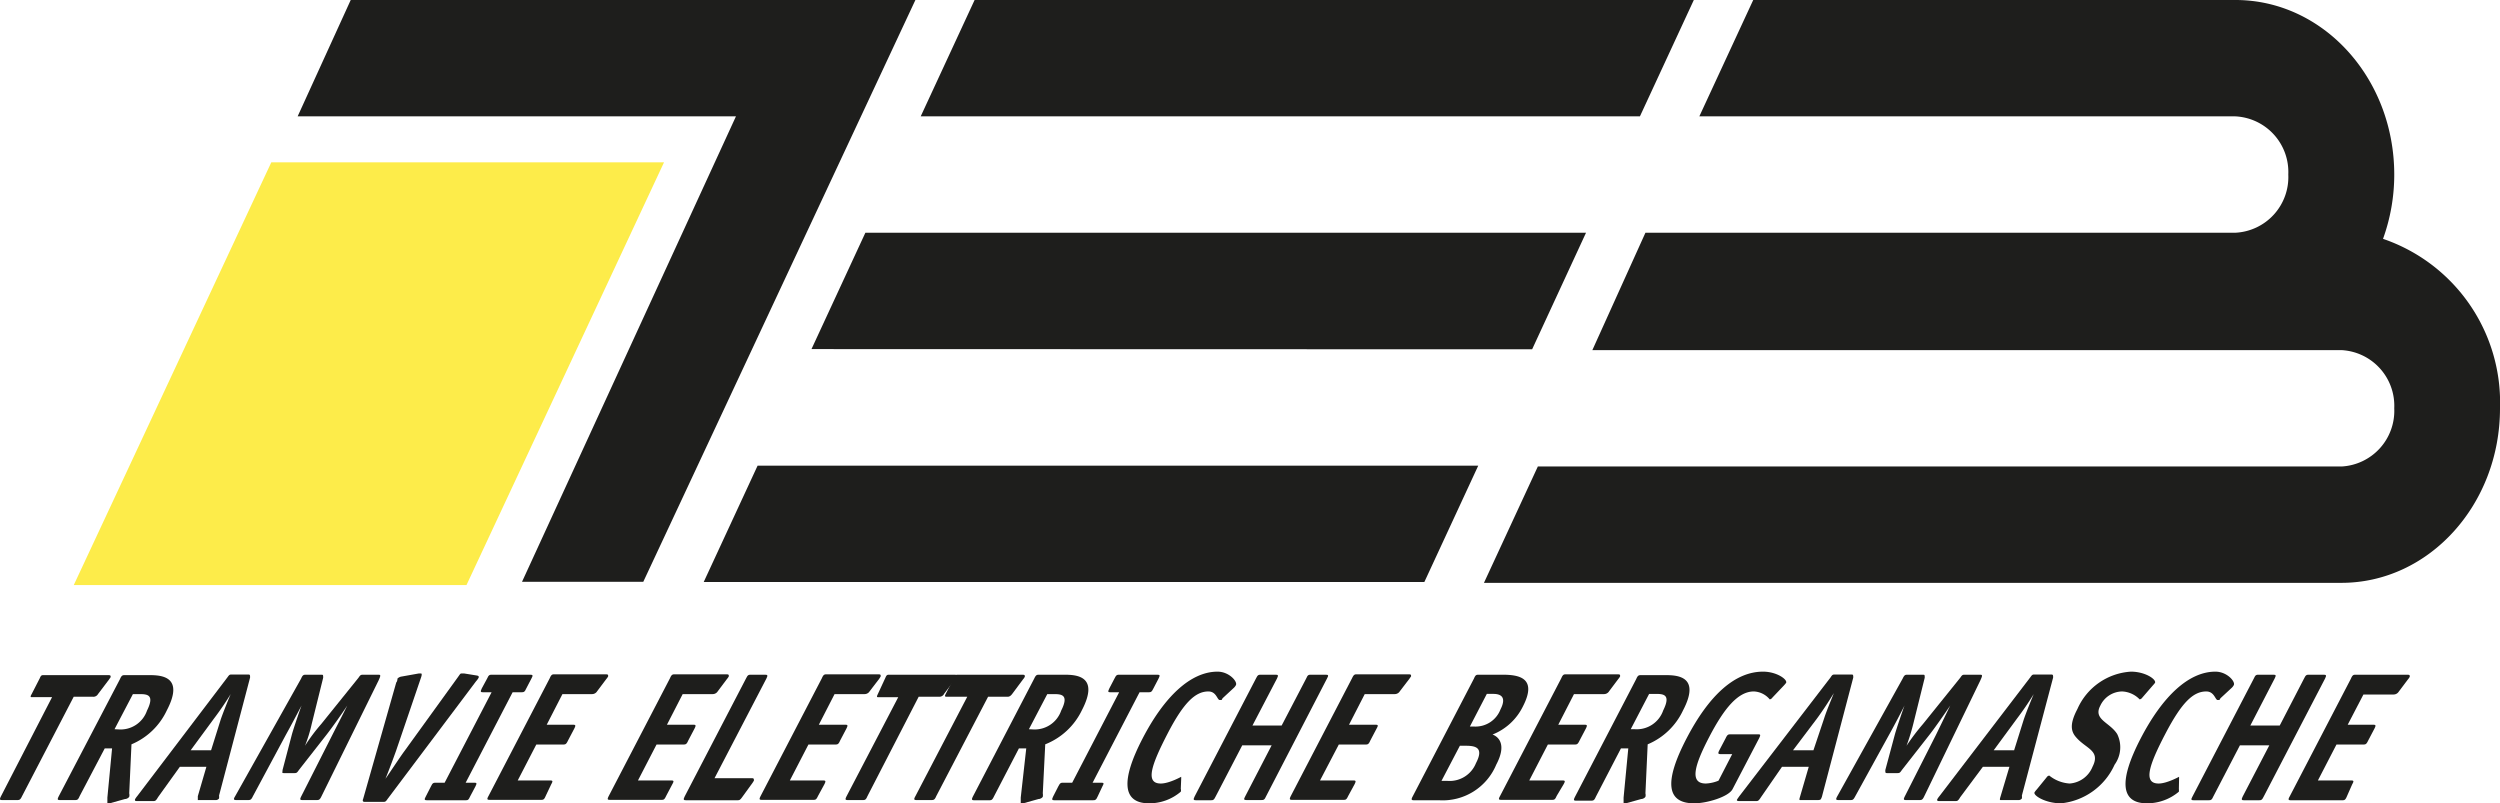<svg xmlns="http://www.w3.org/2000/svg" width="122.46" height="39.35" viewBox="0 0 122.46 39.35">
  <g id="Layer_2" data-name="Layer 2">
    <g id="Layer_1-2" data-name="Layer 1">
      <path d="M109.5,11.4a2.73,2.73,0,0,0,2.59-2.85A2.73,2.73,0,0,0,109.5,5.7H83.24L85.88,0H109.5c4.3,0,7.78,3.83,7.78,8.55a9.26,9.26,0,0,1-.55,3.15A8.47,8.47,0,0,1,122.46,20c0,4.72-3.48,8.55-7.77,8.55h-42l2.64-5.7h39.38A2.73,2.73,0,0,0,117.28,20a2.73,2.73,0,0,0-2.59-2.85H78L80.6,11.4Z" style="fill: #1e1e1c"/>
      <polygon points="75.05 17.11 39.75 17.1 42.39 11.4 77.69 11.4 75.05 17.11" style="fill: #1e1e1c"/>
      <polygon points="69.77 28.51 34.47 28.51 37.11 22.81 72.41 22.81 69.77 28.51" style="fill: #1e1e1c"/>
      <polygon points="80.33 5.7 45.1 5.7 47.74 0 82.97 0 80.33 5.7" style="fill: #1e1e1c"/>
      <polygon points="31.51 28.5 25.57 28.5 36.05 5.7 14.58 5.7 17.18 0 44.84 0 31.51 28.5" style="fill: #1e1e1c"/>
      <path d="M3.61,34.13h.94A.26.26,0,0,0,4.8,34l.53-.7.09-.13c0-.08,0-.1-.14-.1H2.15c-.1,0-.14,0-.2.15l-.4.78c-.07.12-.06.15,0,.15h1L.05,39c-.08.16-.07.19.06.19H.82c.13,0,.17,0,.26-.19Z" style="fill: #1e1e1c;fill-rule: evenodd"/>
      <path d="M5.61,35.72,6.51,34h.28c.4,0,.81,0,.41.81a1.37,1.37,0,0,1-1.39.92Zm-.48.94h.36l-.23,2.41c0,.17,0,.28,0,.28l.11,0,.75-.21c.09,0,.18-.06.21-.11a.36.36,0,0,0,0-.17l.11-2.4a3.33,3.33,0,0,0,1.73-1.66c.88-1.68-.28-1.73-.87-1.73H6.14c-.13,0-.18,0-.26.19L2.88,39c-.08.16-.07.19.06.19h.71c.13,0,.17,0,.25-.19Z" style="fill: #1e1e1c;fill-rule: evenodd"/>
      <path d="M10.34,36.75h-1l1.14-1.55A14.94,14.94,0,0,0,11.3,34h0c-.16.38-.37.9-.49,1.25Zm-1.53.81h1.3L9.69,39c0,.16,0,.19,0,.19h.85a.2.2,0,0,0,.19-.08.57.57,0,0,0,0-.14l1.52-5.78c0-.11,0-.15-.08-.15h-.79c-.13,0-.14,0-.24.14L6.72,39a.91.91,0,0,0-.11.16c0,.06,0,.08.11.08h.76c.12,0,.15,0,.26-.19Z" style="fill: #1e1e1c;fill-rule: evenodd"/>
      <path d="M18.54,33.34c.11-.24.12-.29,0-.29h-.72c-.14,0-.16,0-.26.15l-1.82,2.26a8.88,8.88,0,0,0-.8,1.07h0a6.94,6.94,0,0,0,.33-1.07l.56-2.26c0-.14,0-.15-.09-.15H15c-.12,0-.17,0-.25.19L11.52,39c-.1.16-.07.19.06.19h.55c.13,0,.17,0,.26-.19L14,36c.18-.32.6-1.11.77-1.44h0c-.12.33-.38,1.09-.47,1.41l-.46,1.75c0,.13-.05.15.08.15h.47c.13,0,.15,0,.25-.15l1.37-1.75c.25-.32.79-1.08,1-1.41h0c-.16.33-.57,1.12-.73,1.44l-1.52,3c-.08.16-.07.19.06.19h.67c.13,0,.17,0,.26-.19Z" style="fill: #1e1e1c;fill-rule: evenodd"/>
      <path d="M23.32,33.37a.89.89,0,0,0,.13-.18c0-.07,0-.08-.09-.1l-.62-.1s0,0-.1,0-.08,0-.21.18l-2.61,3.61c-.21.28-.68,1-.94,1.37h0c.17-.41.42-1.09.52-1.37l1.23-3.61c.06-.18,0-.18,0-.18a1,1,0,0,0-.12,0l-.84.15a.35.35,0,0,0-.2.1s0,.13-.06.19l-1.62,5.7c-.05.12,0,.15.08.15h.87c.13,0,.15,0,.25-.15Z" style="fill: #1e1e1c;fill-rule: evenodd"/>
      <path d="M23.29,38.52c.08-.16.06-.18-.06-.18h-.42l2.3-4.43h.41c.13,0,.18,0,.26-.19l.25-.48c.09-.16.07-.19-.06-.19H24.11c-.12,0-.17,0-.25.19l-.26.48c-.08.17-.06.19.07.19h.41l-2.3,4.43h-.41c-.13,0-.18,0-.26.18l-.25.49c-.09.16-.07.19.06.19h1.86c.13,0,.17,0,.25-.19Z" style="fill: #1e1e1c;fill-rule: evenodd"/>
      <path d="M27,38.42c.09-.16.08-.19-.06-.19H25.36l.91-1.76h1.29c.13,0,.17,0,.26-.19l.31-.59c.08-.16.07-.19-.07-.19H26.78L27.55,34H29a.29.29,0,0,0,.25-.14l.45-.6a.61.61,0,0,0,.09-.13c0-.08,0-.1-.14-.1H27.18c-.12,0-.17,0-.25.19l-3,5.77c-.09.16-.07.19.06.19h2.49c.13,0,.17,0,.25-.19Z" style="fill: #1e1e1c;fill-rule: evenodd"/>
      <path d="M32.93,38.42c.09-.16.08-.19-.06-.19H31.25l.91-1.76h1.29c.13,0,.18,0,.26-.19l.31-.59c.08-.16.07-.19-.06-.19H32.67L33.44,34h1.47a.29.29,0,0,0,.25-.14l.45-.6a.61.61,0,0,0,.09-.13c0-.08,0-.1-.14-.1H33.08c-.13,0-.18,0-.26.19l-3,5.77c-.08.16-.07.19.06.19h2.5c.13,0,.16,0,.25-.19Z" style="fill: #1e1e1c;fill-rule: evenodd"/>
      <path d="M36.86,38.35l.07-.11c0-.07,0-.12-.07-.12H35l2.54-4.88c.08-.16.06-.19-.06-.19H36.8c-.13,0-.17,0-.26.19l-3,5.77c-.08.16-.06.19.07.19h2.5c.11,0,.14,0,.25-.16Z" style="fill: #1e1e1c;fill-rule: evenodd"/>
      <path d="M40.38,38.42c.08-.16.07-.19-.07-.19H38.69l.91-1.76h1.29c.13,0,.18,0,.26-.19l.31-.59c.08-.16.07-.19-.06-.19H40.11L40.88,34h1.47a.29.29,0,0,0,.25-.14l.46-.6a1.17,1.17,0,0,0,.08-.13c0-.08,0-.1-.14-.1H40.52c-.13,0-.18,0-.26.19l-3,5.77c-.08.16-.07.19.06.19h2.5c.13,0,.16,0,.25-.19Z" style="fill: #1e1e1c;fill-rule: evenodd"/>
      <path d="M45,34.13H46a.26.26,0,0,0,.25-.15l.53-.7.09-.13c0-.08,0-.1-.14-.1H43.57c-.1,0-.14,0-.2.15L43,34c-.06.12-.05.15,0,.15h1L41.47,39c-.08.16-.07.19.06.19h.71c.13,0,.17,0,.25-.19Z" style="fill: #1e1e1c;fill-rule: evenodd"/>
      <path d="M48.4,34.13h.94c.06,0,.14,0,.25-.15l.52-.7a.61.61,0,0,0,.09-.13c0-.08,0-.1-.14-.1H46.94c-.11,0-.14,0-.21.15l-.4.78c-.06.12-.06.15.05.15h1L44.84,39c-.09.16-.07.19.06.19h.7c.13,0,.18,0,.26-.19Z" style="fill: #1e1e1c;fill-rule: evenodd"/>
      <path d="M50.4,35.72,51.3,34h.28c.39,0,.81,0,.4.81a1.37,1.37,0,0,1-1.38.92Zm-.49.94h.36L50,39.07c0,.17,0,.28,0,.28l.12,0,.75-.21c.09,0,.18-.06.21-.11a.52.52,0,0,0,0-.17l.12-2.4A3.36,3.36,0,0,0,53,34.78c.87-1.68-.29-1.73-.87-1.73H50.92c-.13,0-.17,0-.26.19l-3,5.77c-.08.16-.06.19.07.19h.7c.13,0,.17,0,.26-.19Z" style="fill: #1e1e1c;fill-rule: evenodd"/>
      <path d="M54,38.52c.09-.16.07-.18-.06-.18h-.42l2.3-4.43h.42c.13,0,.17,0,.26-.19l.25-.48c.08-.16.07-.19-.06-.19H54.85c-.13,0-.17,0-.26.19l-.25.48c-.08.17-.07.19.06.19h.42l-2.3,4.43H52.1c-.13,0-.17,0-.26.18l-.25.49c-.08.16-.06.19.06.19h1.86c.13,0,.18,0,.26-.19Z" style="fill: #1e1e1c;fill-rule: evenodd"/>
      <path d="M57.86,38.14c0-.06,0-.09,0-.09s-.59.33-1,.33c-.78,0-.46-.91.33-2.44s1.37-2.07,2-2.07c.4,0,.43.42.56.42s.08,0,.14-.09l.54-.5a.49.49,0,0,0,.11-.14c.09-.17-.33-.66-.9-.66-1.31,0-2.6,1.21-3.67,3.27s-1,3.18.32,3.18a2.38,2.38,0,0,0,1.55-.57.24.24,0,0,0,0-.14Z" style="fill: #1e1e1c;fill-rule: evenodd"/>
      <path d="M65,33.24c.09-.16.07-.19-.06-.19h-.71c-.13,0-.17,0-.25.19l-1.2,2.3H61.35l1.2-2.3c.08-.16.06-.19-.06-.19h-.71c-.13,0-.17,0-.26.19l-3,5.77c-.08.16-.06.19.07.19h.7c.13,0,.17,0,.26-.19l1.3-2.5h1.44L61,39c-.09.16-.07.19.06.19h.71c.12,0,.17,0,.25-.19Z" style="fill: #1e1e1c;fill-rule: evenodd"/>
      <path d="M66.35,38.42c.08-.16.07-.19-.06-.19H64.66l.92-1.76h1.29c.12,0,.17,0,.25-.19l.31-.59c.09-.16.08-.19-.06-.19H66.08L66.85,34h1.47a.29.29,0,0,0,.25-.14l.46-.6.09-.13c0-.08,0-.1-.14-.1H66.49c-.13,0-.17,0-.26.19l-3,5.77c-.08.16-.06.19.06.19h2.5c.13,0,.16,0,.25-.19Z" style="fill: #1e1e1c;fill-rule: evenodd"/>
      <path d="M72,35.59l.83-1.6h.32c.41,0,.64.19.35.76a1.31,1.31,0,0,1-1.27.84Zm-1.39,2.66.9-1.72h.29c.5,0,.89.1.5.85a1.39,1.39,0,0,1-1.41.87Zm1.84-5.2c-.13,0-.17,0-.25.19l-3,5.77c-.08.15-.07.19.06.19h1.24a2.84,2.84,0,0,0,2.79-1.74c.53-1,.11-1.37-.18-1.48a2.8,2.8,0,0,0,1.48-1.36c.75-1.44-.22-1.57-1-1.57Z" style="fill: #1e1e1c;fill-rule: evenodd"/>
      <path d="M76.59,38.42c.09-.16.08-.19-.06-.19H74.91l.91-1.76h1.29c.13,0,.17,0,.26-.19l.31-.59c.08-.16.07-.19-.07-.19H76.33L77.1,34h1.47a.29.29,0,0,0,.25-.14l.45-.6a.61.61,0,0,0,.09-.13c0-.08,0-.1-.14-.1H76.73c-.12,0-.17,0-.25.19l-3,5.77c-.09.16-.07.19.06.19H76c.13,0,.17,0,.25-.19Z" style="fill: #1e1e1c;fill-rule: evenodd"/>
      <path d="M79.88,35.72l.9-1.73h.28c.4,0,.81,0,.41.81a1.37,1.37,0,0,1-1.39.92Zm-.48.94h.36l-.23,2.41c0,.17,0,.28,0,.28l.11,0,.75-.21c.09,0,.18-.06.21-.11a.36.36,0,0,0,0-.17l.11-2.4a3.33,3.33,0,0,0,1.73-1.66c.88-1.68-.28-1.73-.87-1.73H80.41c-.13,0-.18,0-.26.19l-3,5.77c-.08.16-.07.19.06.19h.71c.12,0,.17,0,.25-.19Z" style="fill: #1e1e1c;fill-rule: evenodd"/>
      <path d="M86.17,36.16c.08-.17.07-.19-.06-.19H84.79c-.13,0-.17,0-.26.19l-.31.59c-.08.16-.06.19.07.19h.56l-.67,1.3a1.82,1.82,0,0,1-.62.14c-.82,0-.56-.89.17-2.29s1.41-2.22,2.18-2.22a1.07,1.07,0,0,1,.78.39.21.21,0,0,0,.13-.09l.56-.59a1.49,1.49,0,0,0,.11-.13c.08-.16-.45-.55-1.13-.55-1.36,0-2.63,1.13-3.74,3.26s-1,3.19.37,3.19c.62,0,1.69-.32,1.88-.7Z" style="fill: #1e1e1c;fill-rule: evenodd"/>
      <path d="M88.83,36.75h-1L89,35.2c.26-.35.6-.87.83-1.25h0c-.15.38-.37.9-.48,1.25Zm-1.54.81H88.6L88.18,39c-.05.16-.05.19,0,.19h.85c.07,0,.16,0,.18-.08a.58.58,0,0,0,.05-.14l1.52-5.78c0-.11,0-.15-.08-.15h-.79c-.13,0-.15,0-.24.14L85.2,39s-.08.11-.11.16,0,.08.11.08H86c.11,0,.14,0,.26-.19Z" style="fill: #1e1e1c;fill-rule: evenodd"/>
      <path d="M97,33.34c.11-.24.12-.29,0-.29h-.73c-.13,0-.15,0-.25.15l-1.82,2.26a10.63,10.63,0,0,0-.81,1.07h0a10.16,10.16,0,0,0,.33-1.07l.56-2.26c0-.14,0-.15-.09-.15h-.73c-.13,0-.17,0-.26.19L90,39c-.09.16-.07.19.06.19h.56c.13,0,.16,0,.26-.19l1.65-3c.18-.32.6-1.11.76-1.44h0c-.12.33-.38,1.09-.47,1.41l-.47,1.75c0,.13,0,.15.09.15h.47c.13,0,.15,0,.25-.15l1.37-1.75c.25-.32.78-1.08,1-1.41h0L94.83,36l-1.52,3c-.08.16-.07.19.06.19H94c.13,0,.17,0,.26-.19Z" style="fill: #1e1e1c;fill-rule: evenodd"/>
      <path d="M98.66,36.75h-1L98.8,35.2A14.94,14.94,0,0,0,99.62,34h0c-.16.38-.37.9-.49,1.25Zm-1.53.81h1.3L98,39c-.05.16-.05.19,0,.19h.85a.2.2,0,0,0,.19-.08.57.57,0,0,0,0-.14l1.53-5.78c0-.11,0-.15-.09-.15h-.79c-.13,0-.14,0-.24.14L95,39a.91.91,0,0,0-.11.16c0,.06,0,.08.11.08h.76c.12,0,.15,0,.26-.19Z" style="fill: #1e1e1c;fill-rule: evenodd"/>
      <path d="M105.45,33.58a1.49,1.49,0,0,0,.11-.13c.08-.16-.46-.55-1.18-.55a3.07,3.07,0,0,0-2.62,1.83c-.39.74-.32,1.1-.06,1.39.48.56,1.21.64.8,1.44a1.31,1.31,0,0,1-1.12.82,1.77,1.77,0,0,1-1-.39.19.19,0,0,0-.13.09l-.48.59a.92.92,0,0,0-.11.14c-.08.15.53.54,1.3.54a3.24,3.24,0,0,0,2.62-1.89,1.46,1.46,0,0,0,.13-1.5c-.36-.58-1.19-.71-.83-1.39a1.2,1.2,0,0,1,1.07-.7,1.27,1.27,0,0,1,.86.39.21.21,0,0,0,.13-.09Z" style="fill: #1e1e1c;fill-rule: evenodd"/>
      <path d="M106.74,38.14c0-.06,0-.09,0-.09s-.6.33-1,.33c-.78,0-.47-.91.33-2.44s1.36-2.07,2-2.07c.4,0,.44.42.56.42s.08,0,.14-.09l.54-.5a.49.49,0,0,0,.11-.14c.09-.17-.33-.66-.9-.66-1.31,0-2.59,1.21-3.66,3.27s-1,3.18.31,3.18a2.42,2.42,0,0,0,1.56-.57.7.7,0,0,0,0-.14Z" style="fill: #1e1e1c;fill-rule: evenodd"/>
      <path d="M113.89,33.24c.08-.16.06-.19-.07-.19h-.7c-.13,0-.17,0-.26.19l-1.19,2.3h-1.44l1.19-2.3c.08-.16.07-.19-.06-.19h-.71c-.12,0-.17,0-.25.19l-3,5.77c-.09.16-.07.19.06.19h.7c.13,0,.18,0,.26-.19l1.3-2.5h1.44l-1.3,2.5c-.08.16-.06.19.06.19h.71c.13,0,.17,0,.26-.19Z" style="fill: #1e1e1c;fill-rule: evenodd"/>
      <path d="M115.22,38.42c.09-.16.08-.19-.06-.19h-1.62l.91-1.76h1.29c.13,0,.17,0,.26-.19l.31-.59c.08-.16.07-.19-.07-.19H115l.77-1.48h1.48a.3.3,0,0,0,.25-.14l.45-.6a.61.61,0,0,0,.09-.13c0-.08,0-.1-.14-.1h-2.49c-.12,0-.17,0-.25.19l-3,5.77c-.09.16-.07.19.06.19h2.49c.13,0,.17,0,.25-.19Z" style="fill: #1e1e1c;fill-rule: evenodd"/>
      <polygon points="13.41 8.14 32.23 8.14 22.73 28.47 3.91 28.47 13.41 8.14" style="fill: #fdec4a"/>
      <polygon points="13.41 8.14 32.23 8.14 22.73 28.47 3.91 28.47 13.41 8.14" style="fill: none;stroke: #fdec4a;stroke-miterlimit: 3.864;stroke-width: 0.378px"/>
    </g>
  </g>
</svg>
